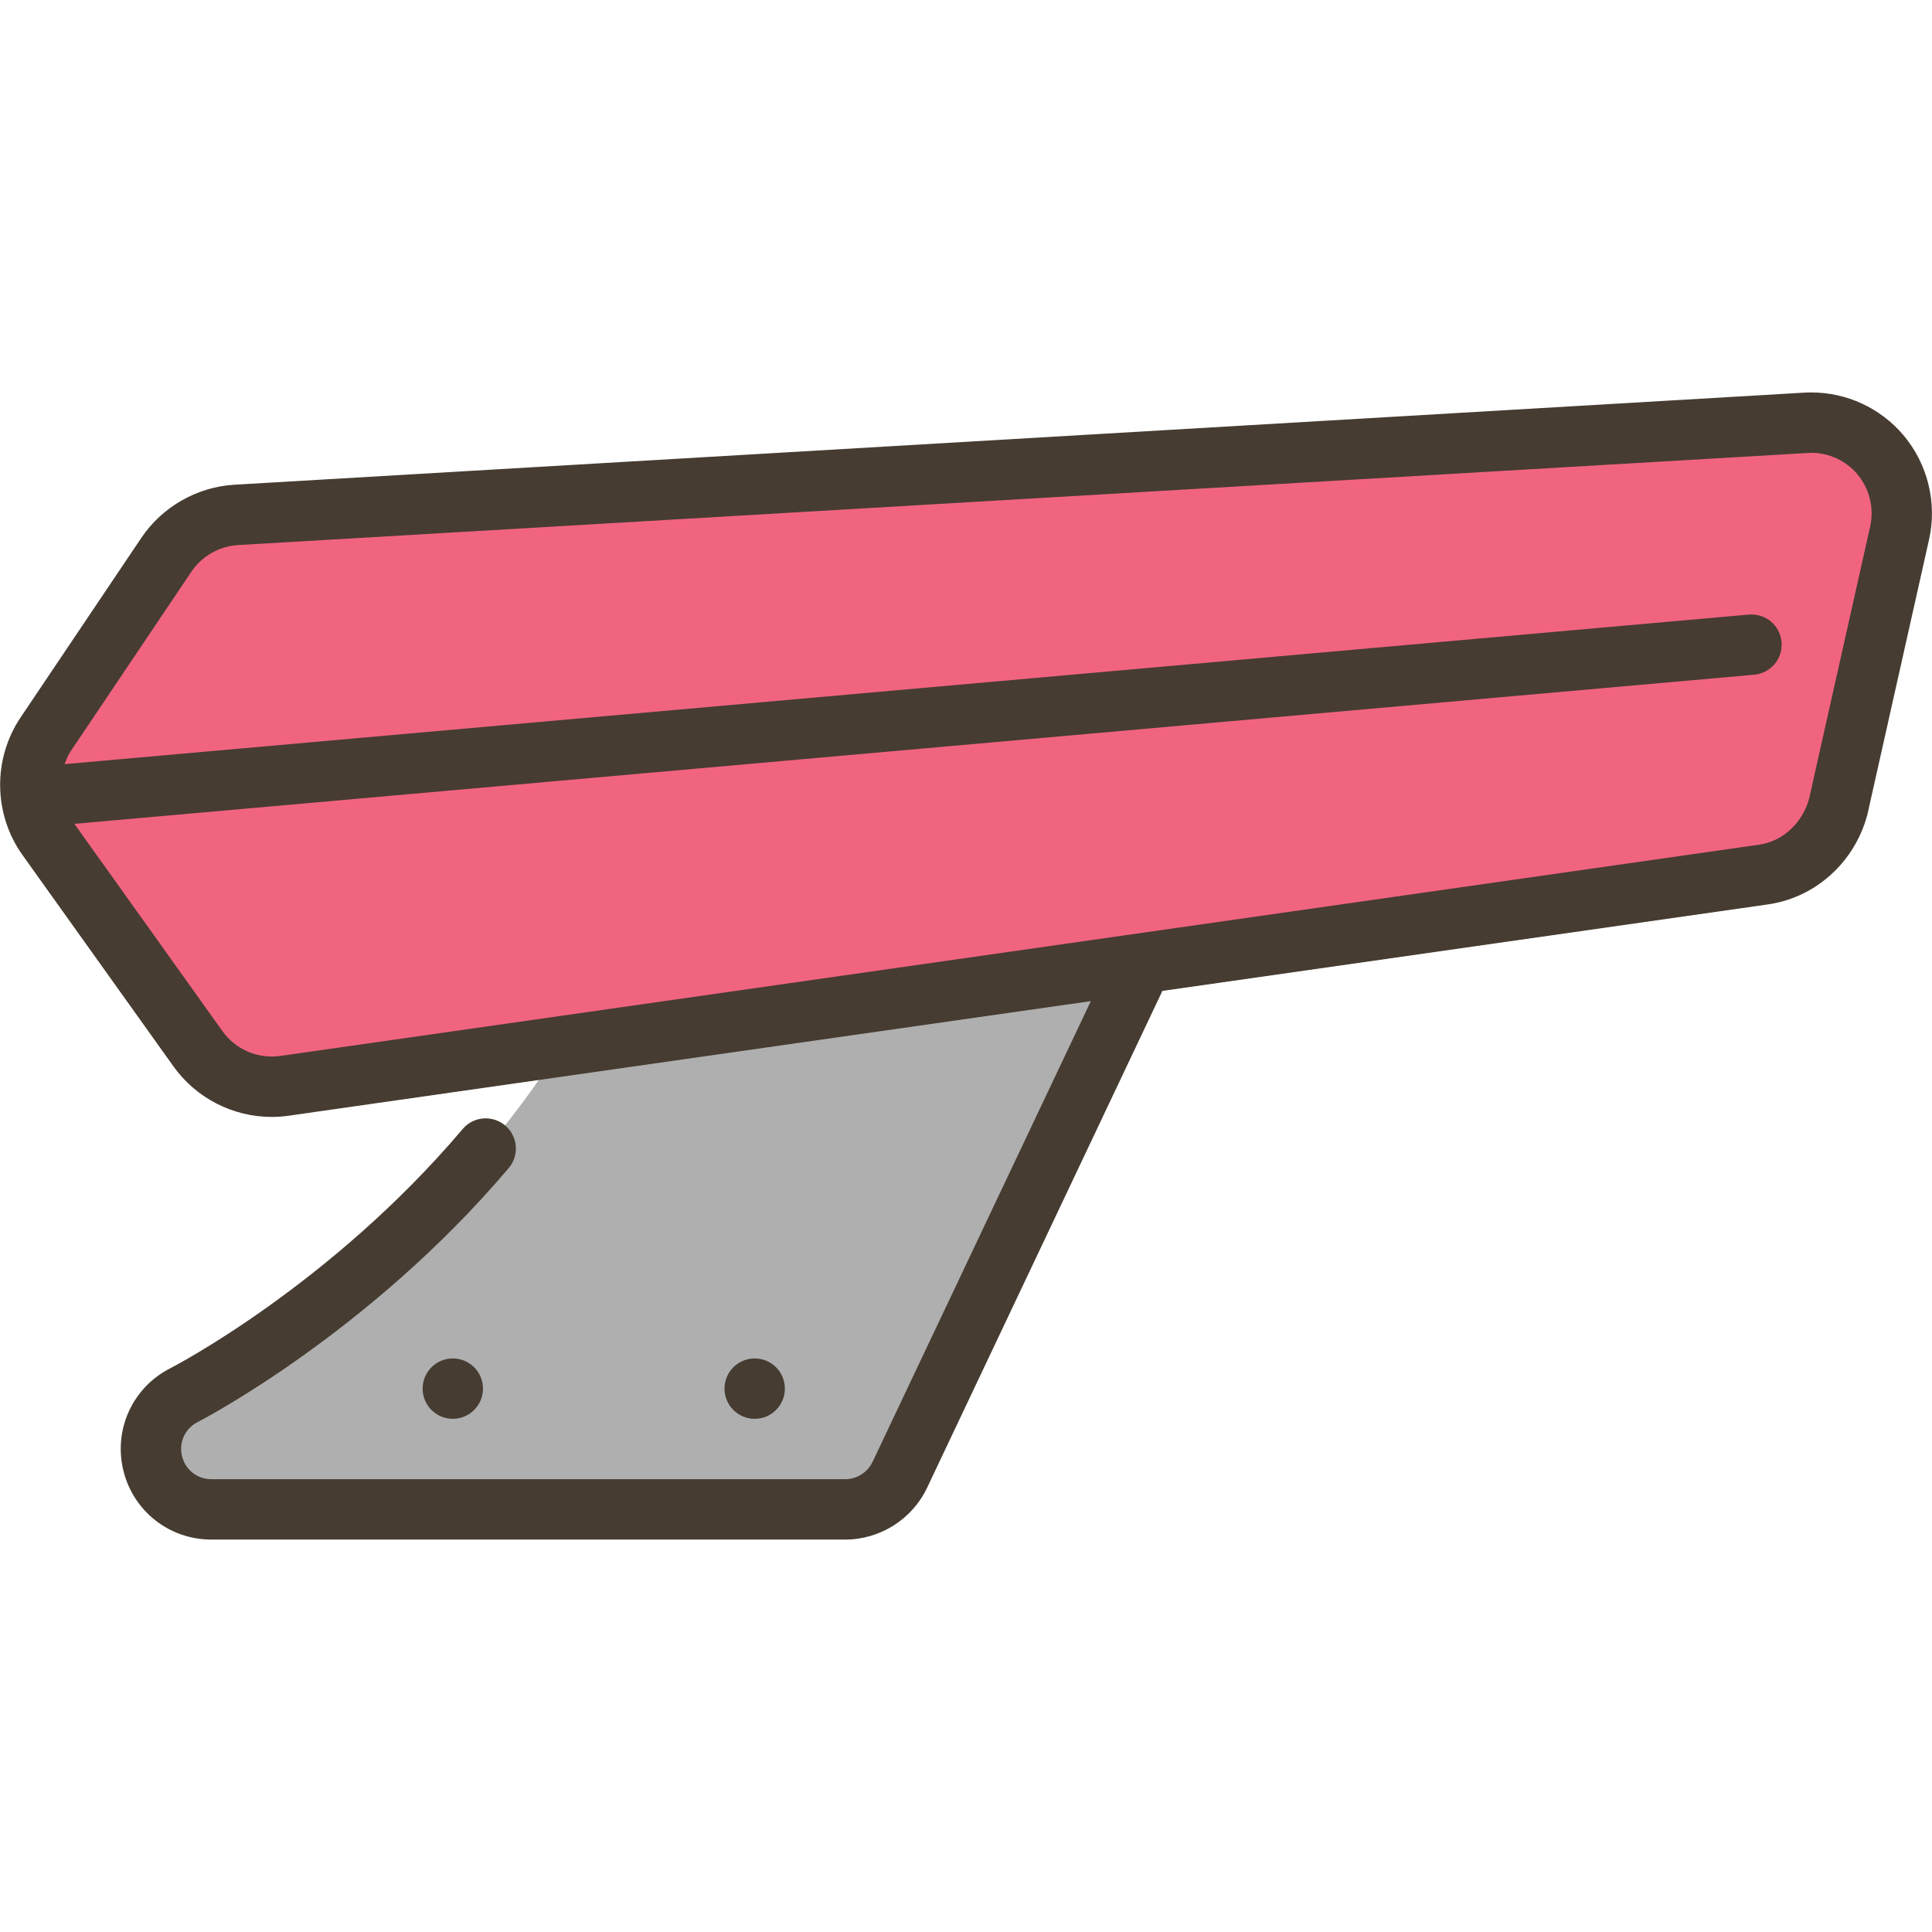<svg height="512" viewBox="0 0 64 64" width="512" xmlns="http://www.w3.org/2000/svg"><g id="_x30_8_Rear_Wing"><g><g><g><path d="m18.582 34.662c-4.738 7.575-12.386 11.504-12.477 11.549-.83.415-1.265 1.346-1.052 2.249.214.902 1.019 1.54 1.947 1.54h21c.773 0 1.477-.445 1.808-1.144l8.026-16.945z" fill="#afafaf"/></g><g><path d="m9 36c-.96 0-1.873-.461-2.441-1.256l-5-7c-.727-1.018-.746-2.379-.048-3.417l4-5.949c.523-.777 1.379-1.266 2.314-1.321l52-3.051c.058-.005.116-.006.175-.006.877 0 1.714.384 2.286 1.057.609.718.848 1.68.642 2.6l-1.982 8.837c-.239 1.25-1.236 2.292-2.521 2.476l-49 7c-.143.02-.284.03-.425.03z" fill="#f16480"/></g></g><g fill="#463c32"><path d="m63.048 14.409c-.762-.895-1.873-1.409-3.048-1.409-.081 0-.161.002-.234.007l-52 3.05c-1.239.073-2.392.731-3.085 1.761l-4 5.95c-.925 1.376-.899 3.207.064 4.556l5 7c.749 1.05 1.966 1.676 3.255 1.676.188 0 .378-.013.566-.041l26.569-3.795-7.231 15.264c-.165.347-.52.572-.904.572h-21c-.466 0-.866-.317-.973-.771s.109-.916.526-1.124c.055-.028 5.642-2.91 10.299-8.412.357-.421.305-1.052-.117-1.409s-1.052-.306-1.409.117c-4.396 5.192-9.619 7.89-9.667 7.915-1.25.626-1.899 2.013-1.578 3.373.32 1.361 1.521 2.311 2.919 2.311h21c1.153 0 2.217-.673 2.711-1.716l7.795-16.459 20.058-2.865c1.683-.24 3.033-1.557 3.356-3.247l1.982-8.837c.275-1.218-.046-2.514-.854-3.467zm-1.096 3.029-1.989 8.868c-.166.868-.857 1.556-1.681 1.674l-49 7c-.745.105-1.48-.217-1.909-.817l-4.909-6.872 55.645-4.94c.55-.049.956-.534.907-1.084-.049-.549-.52-.952-1.085-.908l-55.79 4.954c.054-.147.11-.294.2-.427l4-5.949c.347-.515.923-.844 1.543-.881l52.008-3.051.108-.005c.588 0 1.144.257 1.523.704.406.477.566 1.125.429 1.734z"/><circle cx="15" cy="46" r="1"/><circle cx="25" cy="46" r="1"/></g></g></g></svg>